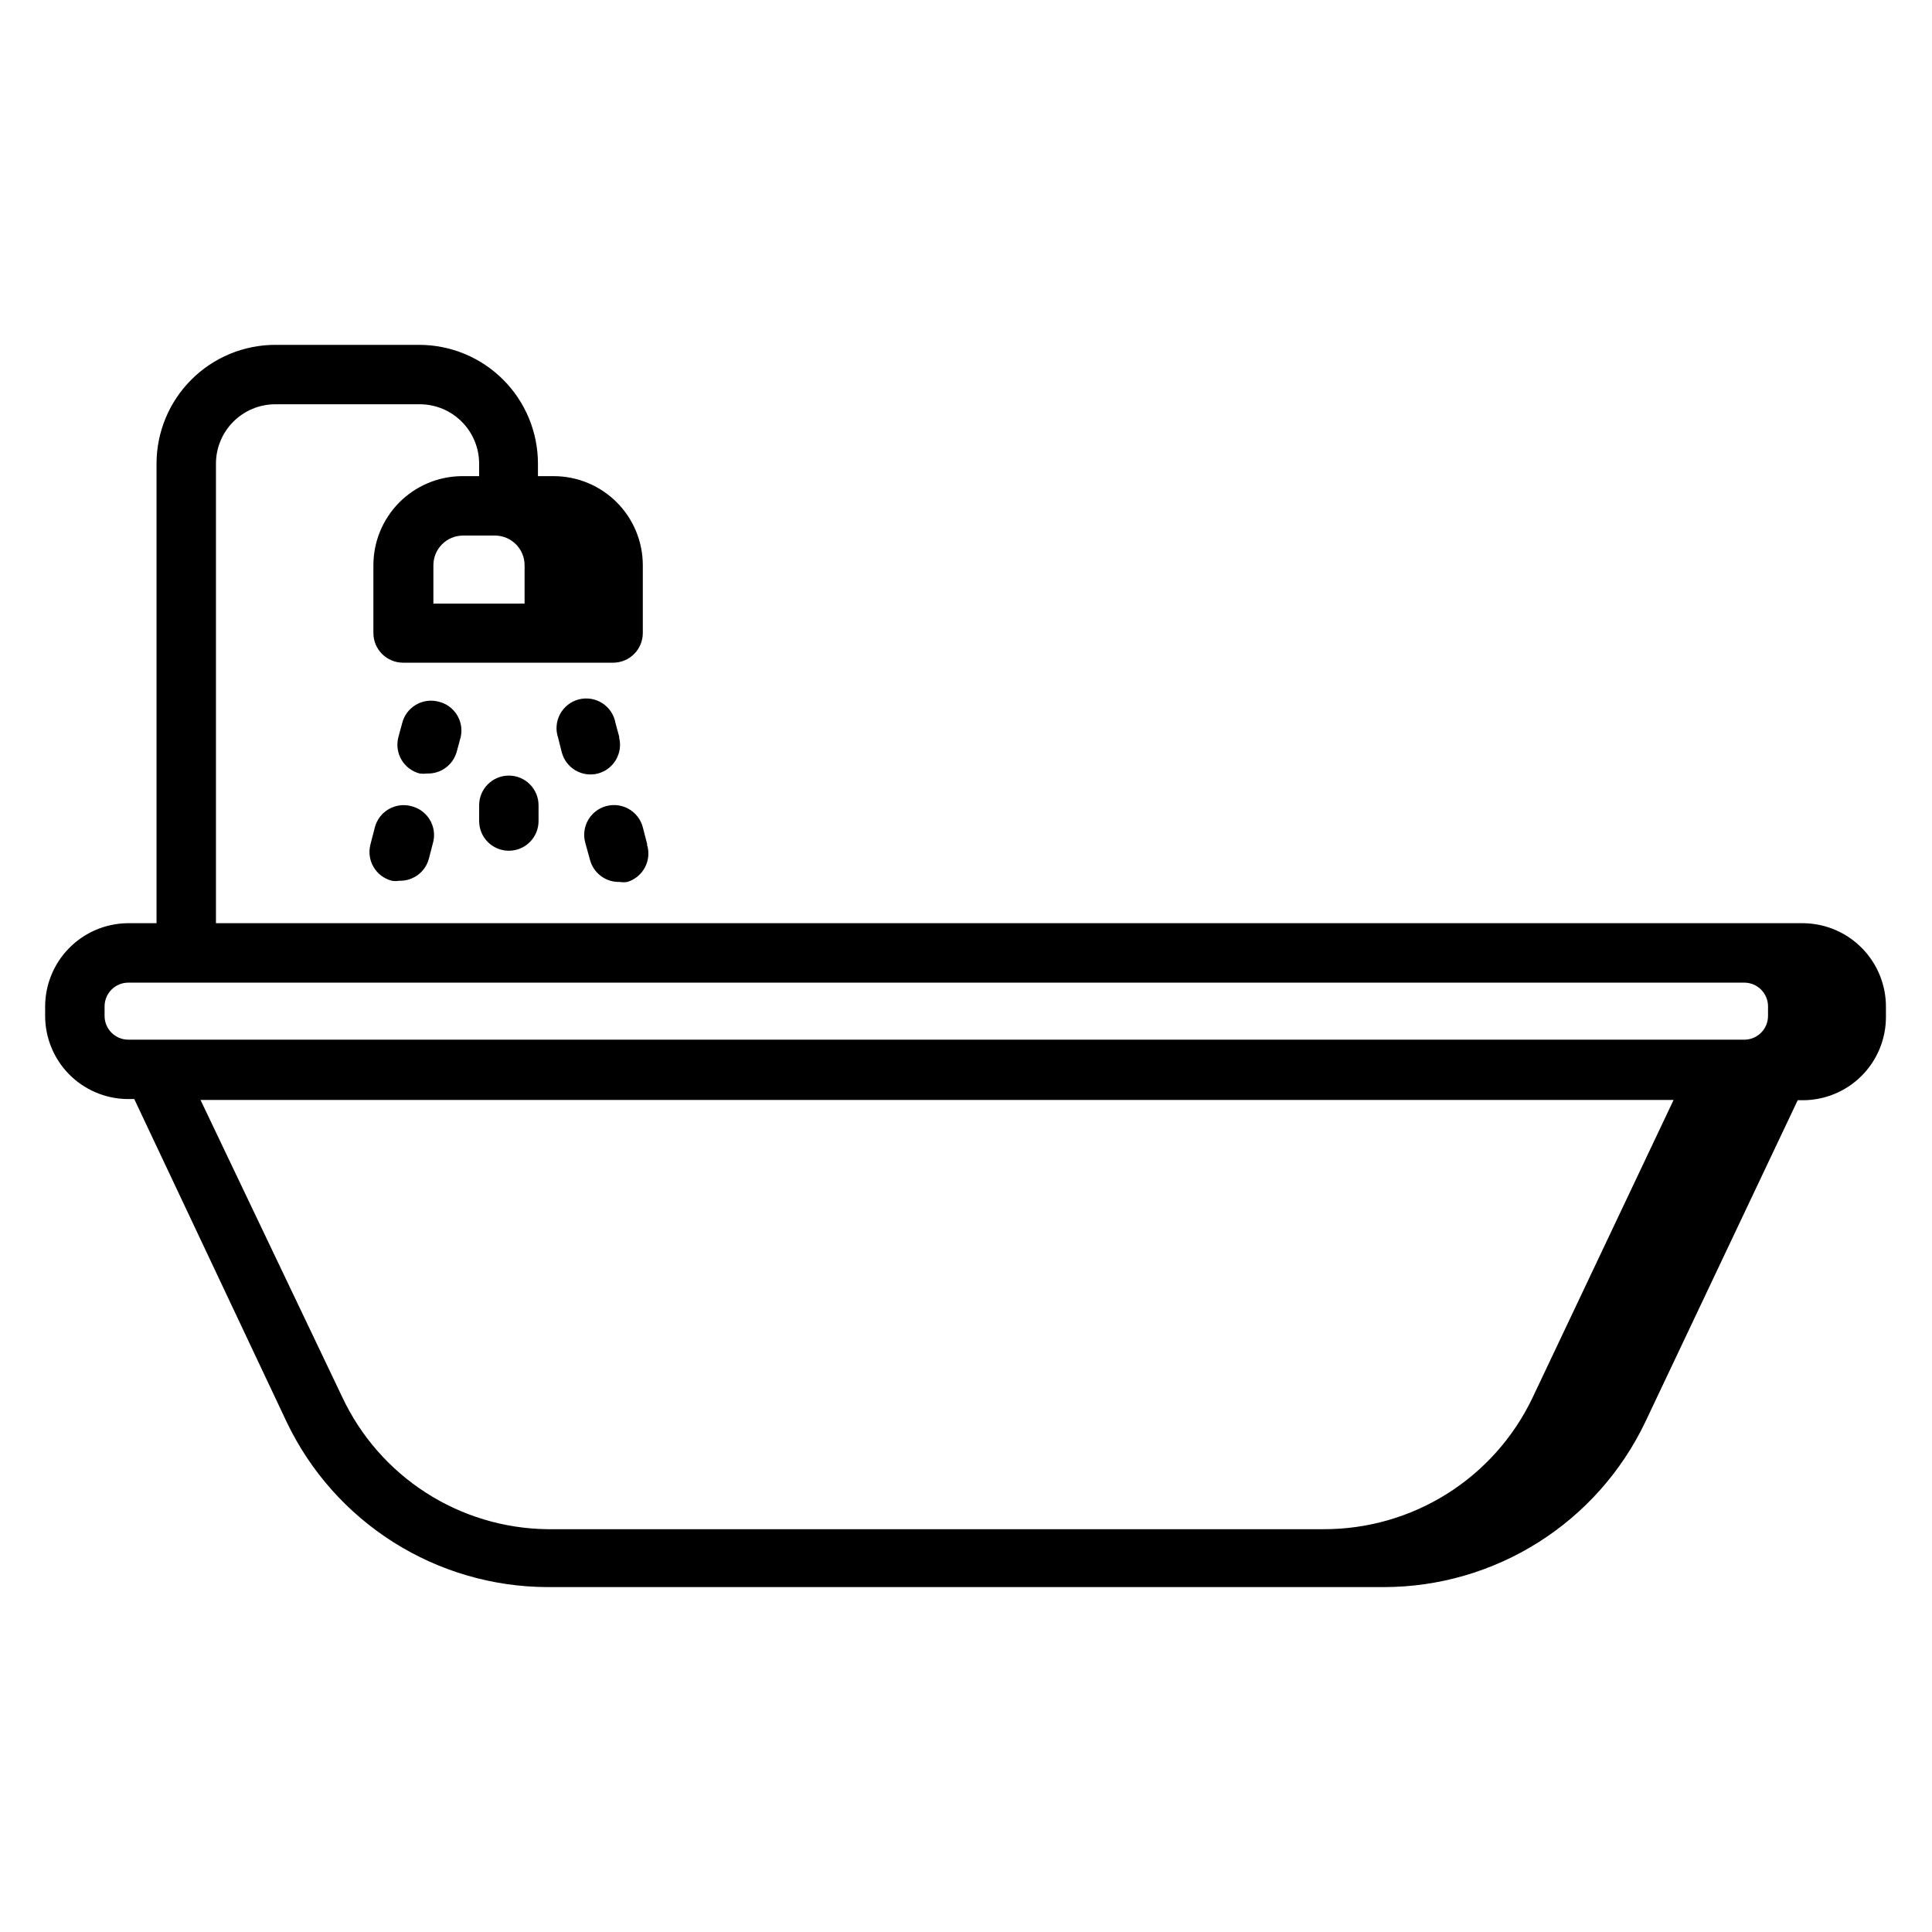 <?xml version="1.0" encoding="UTF-8"?>
<!-- Uploaded to: SVG Repo, www.svgrepo.com, Generator: SVG Repo Mixer Tools -->
<svg fill="#000000" width="800px" height="800px" version="1.1" viewBox="144 144 512 512" xmlns="http://www.w3.org/2000/svg">
 <g>
  <path d="m278.85 349.54c-4.348 0-7.871 3.523-7.871 7.871v4.172c0 4.348 3.523 7.871 7.871 7.871s7.871-3.523 7.871-7.871v-4.172c0-2.086-0.828-4.09-2.305-5.566-1.477-1.477-3.477-2.305-5.566-2.305zm-18.656-19.602c-2.023-0.527-4.176-0.223-5.981 0.84-1.801 1.062-3.106 2.801-3.625 4.828l-1.023 3.777c-0.523 2.027-0.223 4.176 0.84 5.981 1.066 1.801 2.801 3.106 4.828 3.625 0.656 0.078 1.316 0.078 1.969 0 3.684 0.117 6.953-2.336 7.871-5.906l1.023-3.777c0.934-4.211-1.699-8.391-5.902-9.367zm-7.164 27.711c-2.023-0.555-4.188-0.273-6.004 0.777-1.82 1.047-3.144 2.781-3.68 4.809l-1.18 4.566c-0.523 2.027-0.223 4.18 0.84 5.981s2.801 3.106 4.828 3.625c0.652 0.113 1.316 0.113 1.969 0 3.684 0.117 6.953-2.336 7.871-5.906l1.18-4.566v0.004c0.891-4.164-1.691-8.277-5.824-9.289zm55.105-18.262-1.023-3.777v-0.004c-0.383-2.164-1.648-4.07-3.496-5.258-1.848-1.188-4.106-1.551-6.231-1-2.129 0.551-3.926 1.965-4.965 3.902-1.039 1.934-1.219 4.215-0.504 6.293l0.945 3.777c0.52 2.027 1.824 3.766 3.625 4.828 1.805 1.062 3.953 1.363 5.981 0.84 4.188-1.117 6.688-5.41 5.59-9.605zm7.398 28.418-1.18-4.566v-0.004c-1.109-4.215-5.426-6.734-9.645-5.625-4.215 1.105-6.738 5.426-5.629 9.641l1.258 4.566h0.004c0.918 3.566 4.188 6.019 7.871 5.902 0.676 0.117 1.367 0.117 2.047 0 2.012-0.613 3.691-2.008 4.668-3.871 0.977-1.863 1.168-4.043 0.527-6.047z"/>
  <path d="m621.99 388.66h-420.76v-121.78c0-4.176 1.656-8.18 4.609-11.133s6.957-4.613 11.133-4.613h38.258c4.176 0 8.184 1.66 11.133 4.613 2.953 2.953 4.613 6.957 4.613 11.133v3.305h-4.801c-6.195 0.105-12.102 2.637-16.445 7.055-4.344 4.418-6.781 10.367-6.777 16.562v17.949c0 2.086 0.828 4.09 2.305 5.566 1.477 1.477 3.477 2.305 5.566 2.305h55.656c2.086 0 4.09-0.828 5.566-2.305 1.477-1.477 2.305-3.481 2.305-5.566v-17.949c0-6.262-2.488-12.27-6.918-16.699-4.43-4.43-10.434-6.918-16.699-6.918h-4.172v-3.305c0-8.352-3.316-16.359-9.223-22.266s-13.914-9.223-22.266-9.223h-38.102c-8.352 0-16.359 3.316-22.266 9.223-5.902 5.906-9.223 13.914-9.223 22.266v121.78h-7.871c-5.769 0.121-11.266 2.496-15.309 6.613-4.047 4.117-6.32 9.656-6.34 15.426v2.519c0 5.777 2.269 11.328 6.316 15.449 4.051 4.121 9.555 6.488 15.332 6.594h1.969l40.461 85.727c6.246 13.023 16.035 24.023 28.246 31.734 12.211 7.715 26.348 11.832 40.793 11.875h221.83c14.445-0.043 28.582-4.16 40.793-11.875 12.211-7.711 22-18.711 28.246-31.734l40.461-85.414h1.34c5.844 0 11.453-2.32 15.586-6.453 4.133-4.133 6.457-9.742 6.457-15.586v-2.519c0.062-5.852-2.199-11.492-6.285-15.684-4.086-4.191-9.668-6.59-15.523-6.672zm-338.97-94.465v9.762h-24.168v-10.156c0-4.348 3.527-7.871 7.875-7.871h8.582-0.004c4.285 0.086 7.715 3.586 7.715 7.871zm267.02 220.42v-0.004c-4.992 10.375-12.812 19.133-22.562 25.258-9.746 6.129-21.027 9.379-32.543 9.383h-205.93c-11.43-0.148-22.59-3.516-32.195-9.711-9.605-6.195-17.273-14.969-22.121-25.32l-37.551-78.719 390.38-0.004zm62.504-101.39c0.004 3.391-2.676 6.172-6.062 6.297h-428.47c-3.477 0-6.297-2.816-6.297-6.297v-2.519c0-3.477 2.82-6.297 6.297-6.297h428.24c1.668 0 3.273 0.664 4.453 1.844 1.18 1.184 1.844 2.785 1.844 4.453z"/>
 </g>
</svg>